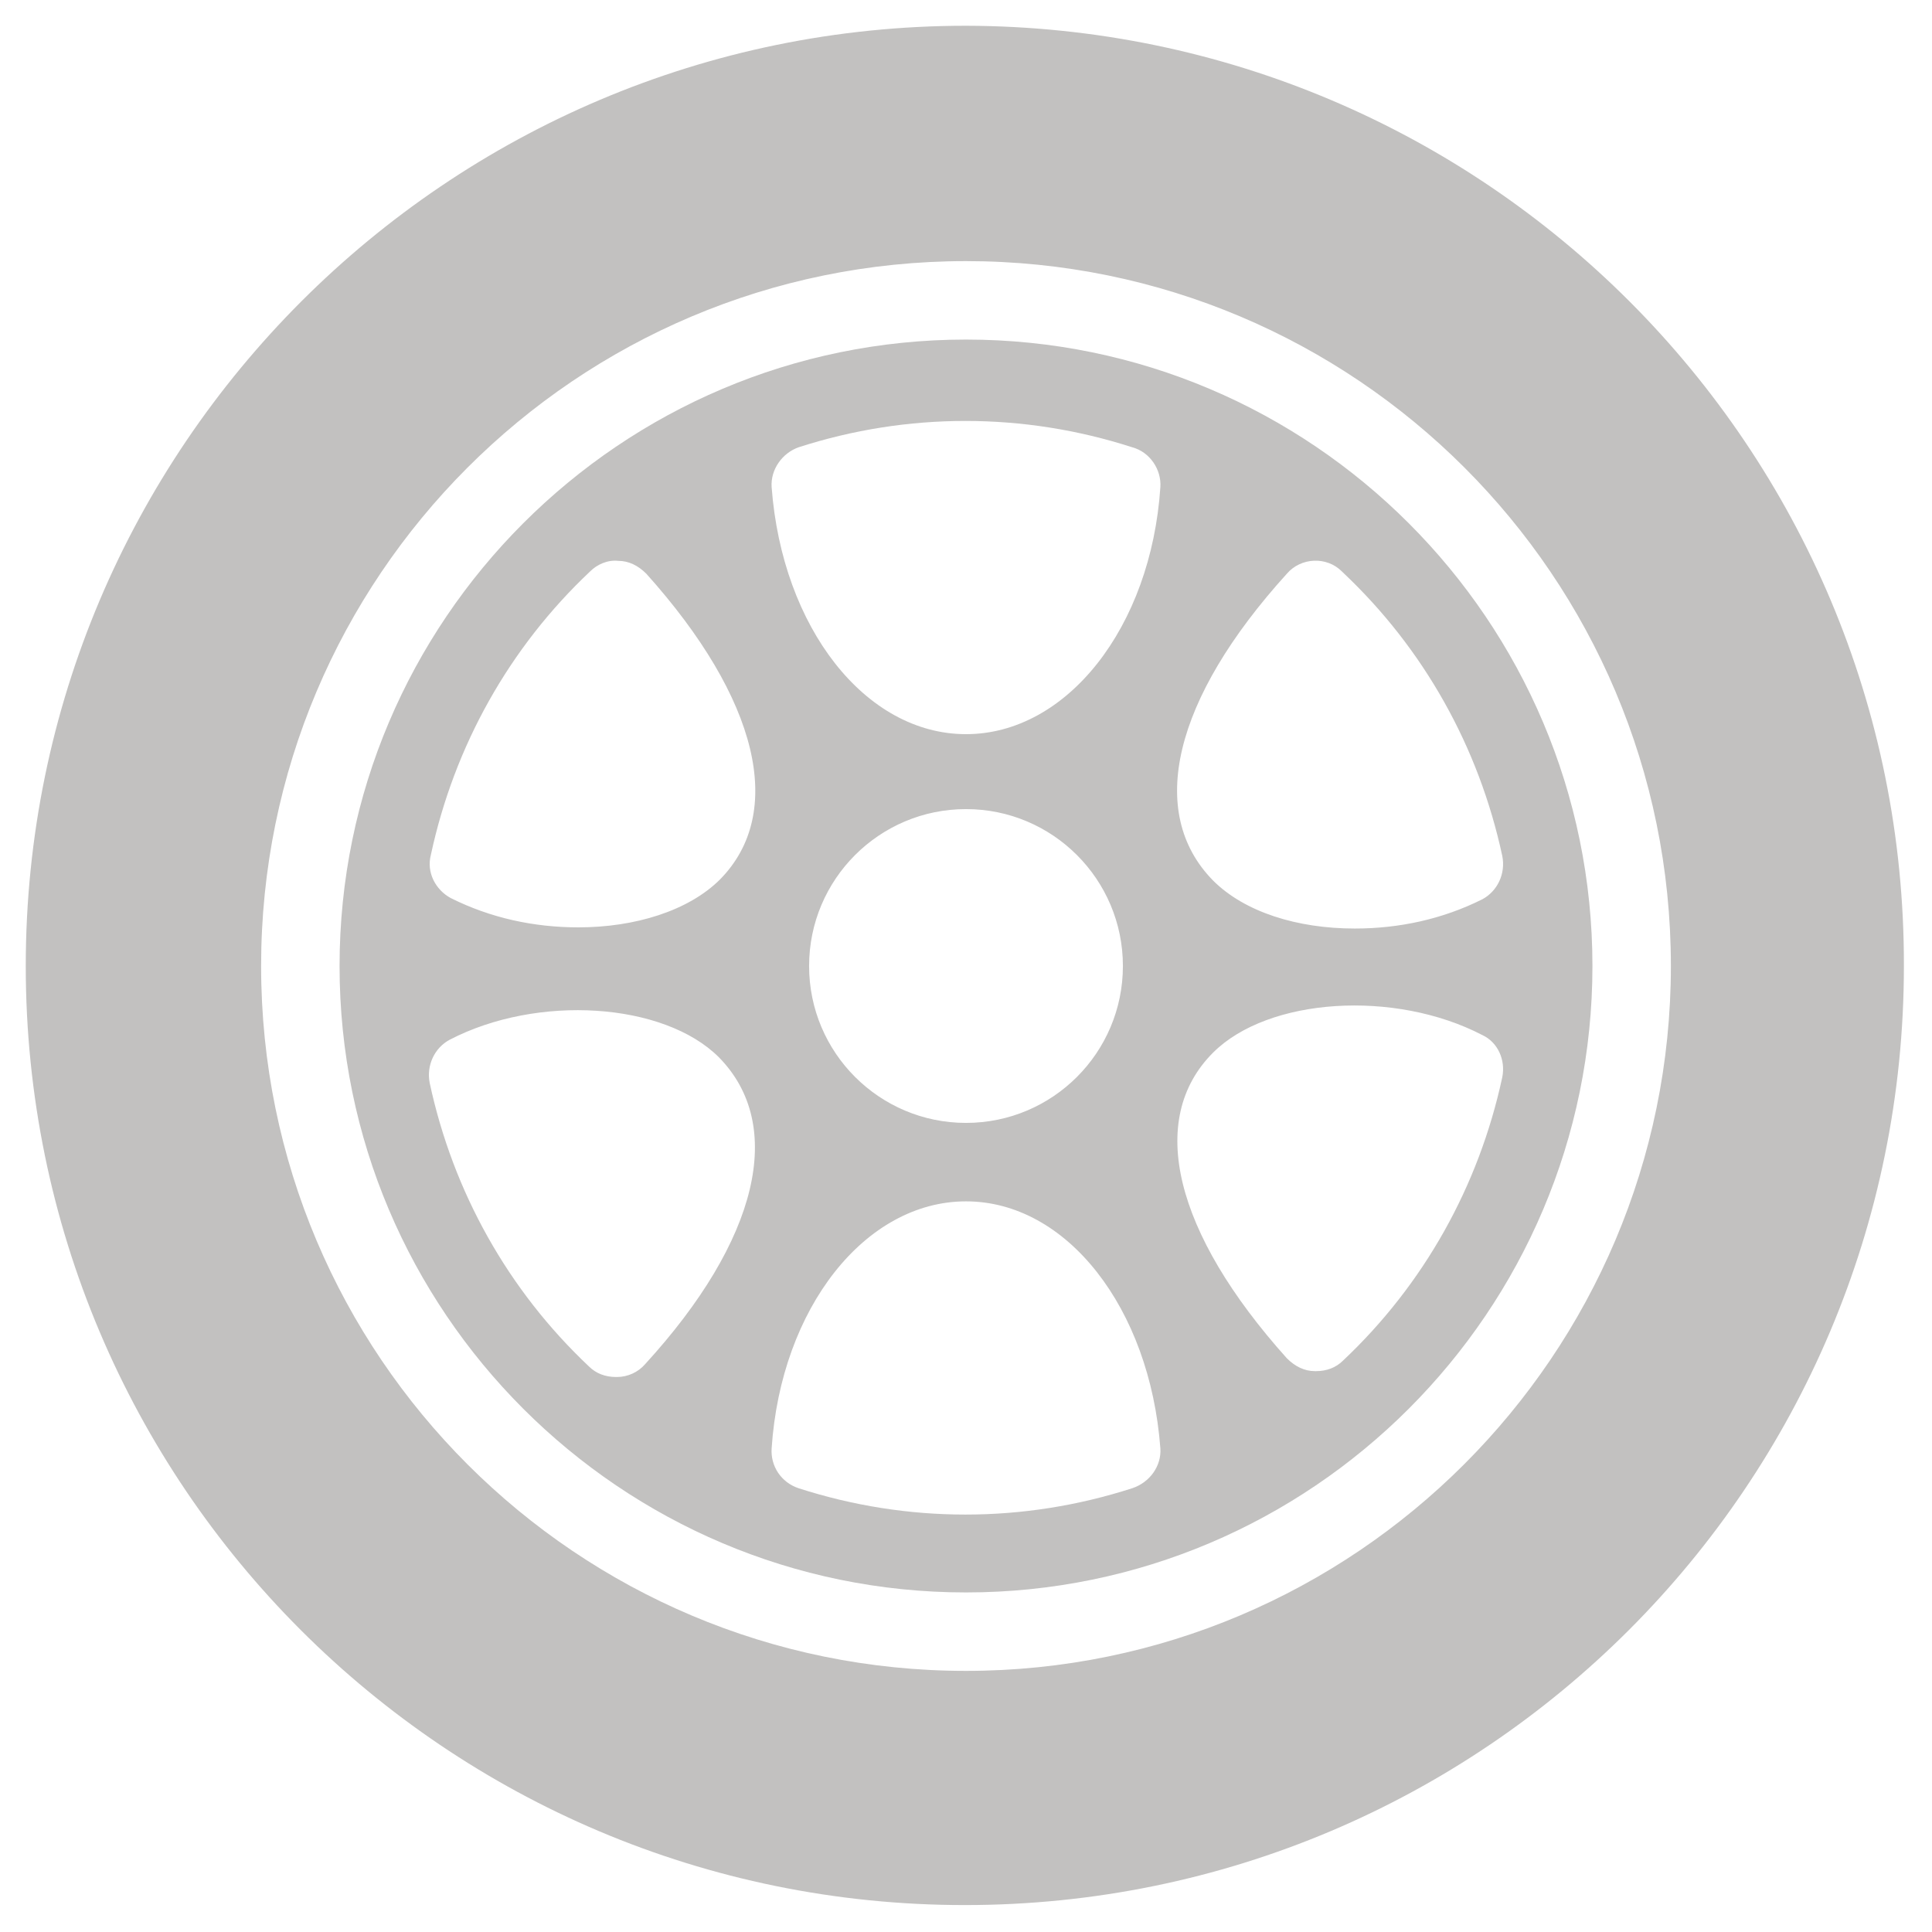 <svg xmlns="http://www.w3.org/2000/svg" xmlns:xlink="http://www.w3.org/1999/xlink" id="Laag_1" x="0px" y="0px" viewBox="0 0 165 165" style="enable-background:new 0 0 165 165;" xml:space="preserve"><style type="text/css">	.st0{fill:#C2C1C0;}</style><g id="Breaktorque-serie">	<g id="Group_40">		<g id="Group_39">			<path id="Path_118" class="st0" d="M82.5,29C53,29,29,53,29,82.5S53,136,82.5,136S136,112,136,82.5C136,53,112,29,82.5,29z     M109.9,49c1.2-1.4,3.4-1.5,4.7-0.2c0,0,0,0,0.1,0.1c6.9,6.5,11.6,14.9,13.6,24.2c0.3,1.5-0.4,3-1.7,3.7    c-3.4,1.7-7.1,2.5-10.9,2.5c-4.9,0-9.4-1.4-12.1-4.1C97.9,69.4,100.2,59.7,109.9,49z M55.1,116.5c-0.6,0.7-1.5,1.1-2.4,1.1    c0,0-0.1,0-0.1,0c-0.9,0-1.7-0.3-2.3-0.9c-6.9-6.5-11.6-14.9-13.6-24.2c-0.3-1.5,0.4-3,1.7-3.7c7.5-3.9,18.3-3.2,23,1.5    C67.1,96.1,64.8,105.9,55.1,116.5L55.1,116.5z M61.5,75.1c-2.7,2.7-7.3,4.1-12.1,4.1c-3.8,0-7.5-0.8-10.9-2.5    c-1.3-0.7-2.1-2.2-1.7-3.7c2-9.3,6.7-17.7,13.6-24.2c0.6-0.6,1.5-1,2.4-0.9c0.9,0,1.7,0.4,2.4,1.1C64.8,59.7,67.1,69.4,61.5,75.1    L61.5,75.1z M96.7,127.1c-9.3,3-19.2,3-28.5,0c-1.5-0.5-2.4-1.9-2.3-3.4c0.8-12,8-21.1,16.6-21.1s15.7,9.1,16.6,21.1    C99.2,125.2,98.2,126.6,96.7,127.1L96.7,127.1z M69.1,82.5c0-7.4,6-13.4,13.4-13.4s13.4,6,13.4,13.4s-6,13.4-13.4,13.4l0,0    C75.1,95.9,69.1,89.9,69.1,82.5L69.1,82.5z M99.1,41.6c-0.8,12-8,21.1-16.6,21.1s-15.7-9.1-16.6-21.1c-0.1-1.5,0.9-2.9,2.3-3.4    c9.3-3,19.2-3,28.5,0C98.2,38.6,99.2,40.1,99.1,41.6L99.1,41.6z M128.3,92c-2,9.3-6.7,17.7-13.6,24.2c-0.6,0.6-1.4,0.9-2.3,0.9    c0,0-0.1,0-0.1,0c-0.9,0-1.7-0.4-2.4-1.1c-9.6-10.7-12-20.4-6.3-26.1c4.7-4.7,15.5-5.4,23-1.5C127.9,89,128.6,90.5,128.3,92    L128.3,92z"></path>			<path id="Path_119" class="st0" d="M82.5,2.2C38.2,2.2,2.2,38.2,2.2,82.5s35.9,80.2,80.2,80.2s80.2-35.9,80.2-80.2    C162.7,38.2,126.8,2.3,82.5,2.2z M82.5,142.7c-33.2,0-60.2-26.9-60.2-60.2c0-33.2,26.9-60.2,60.2-60.2    c33.2,0,60.2,26.9,60.2,60.2C142.7,115.7,115.7,142.7,82.5,142.7z"></path>		</g>	</g></g></svg>